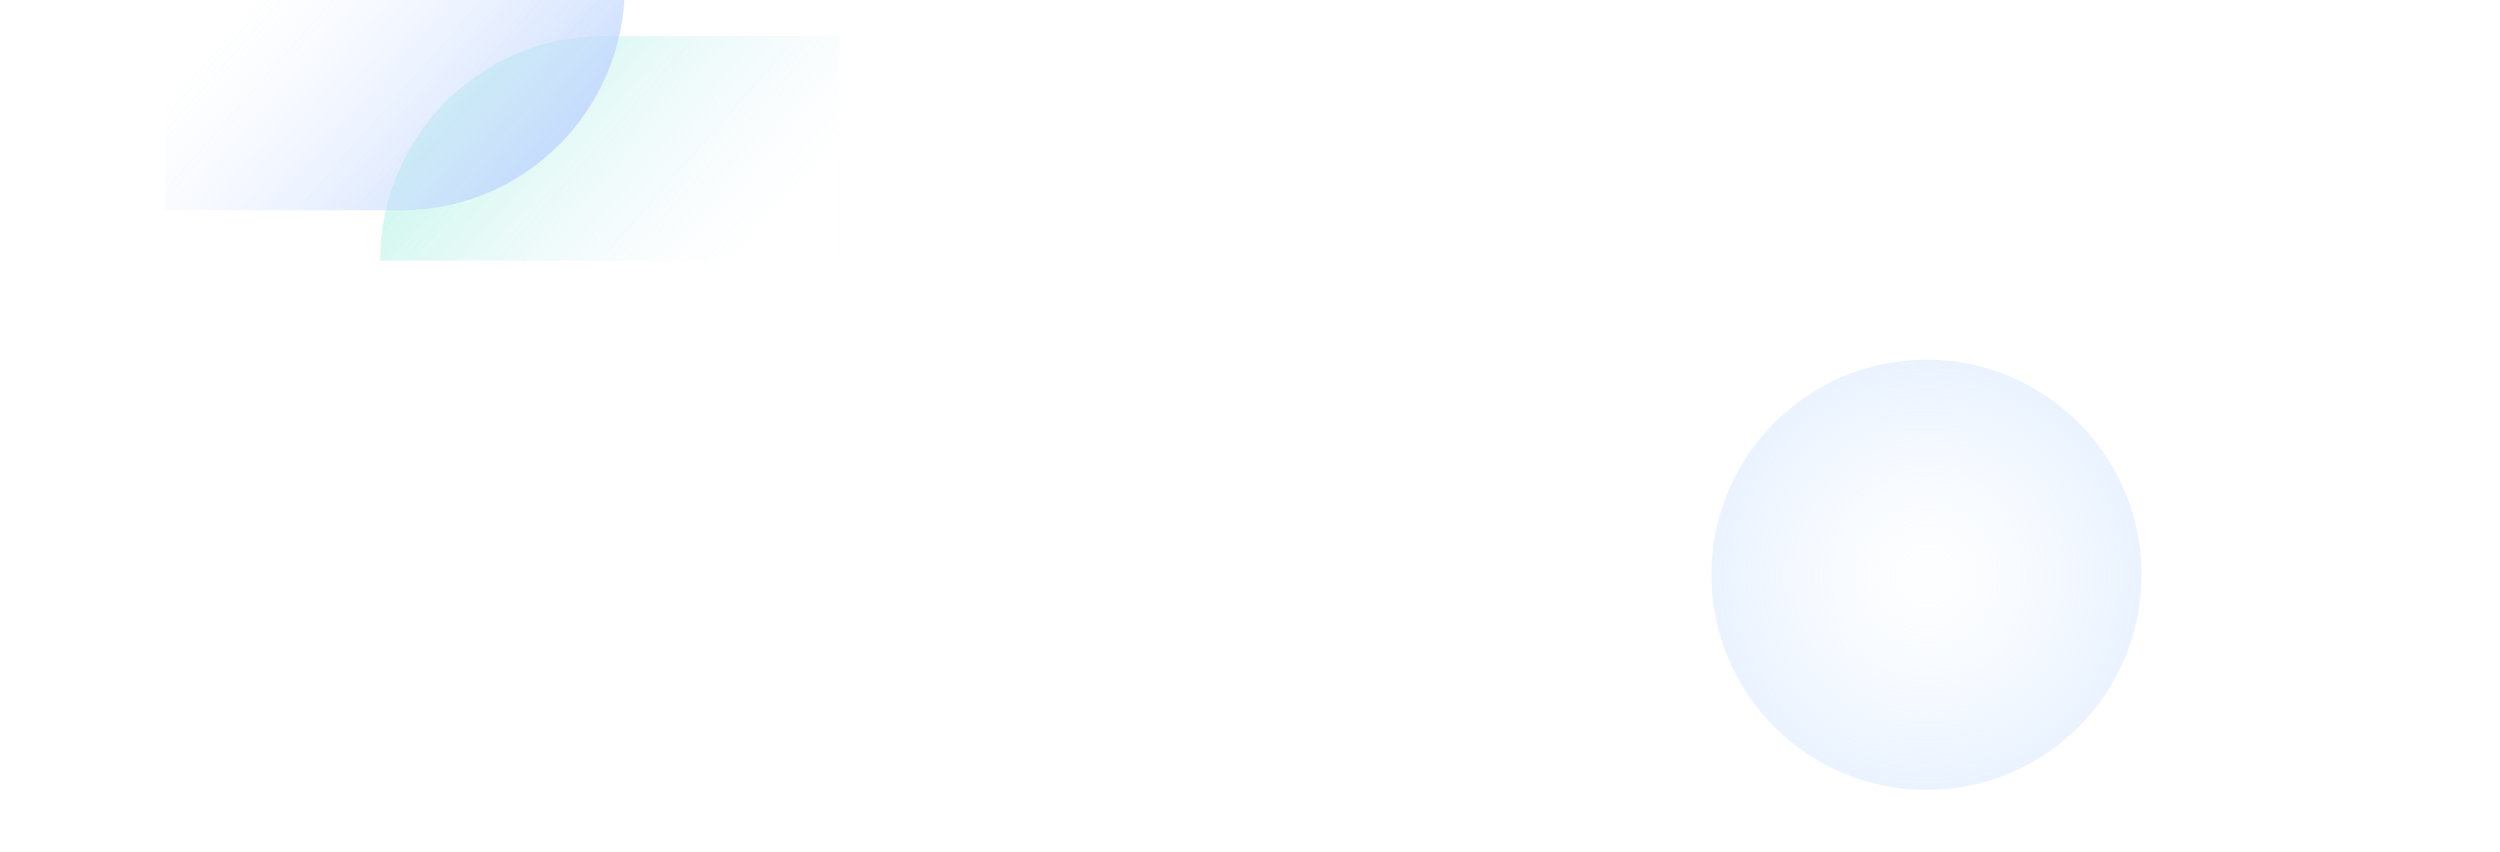 <svg width="1918" height="654" viewBox="0 0 1918 654" fill="none" xmlns="http://www.w3.org/2000/svg">
<g filter="url(#filter0_d_1100_40991)">
<g filter="url(#filter1_bii_1100_40991)">
<circle cx="1478" cy="434" r="165" fill="url(#paint0_radial_1100_40991)"/>
</g>
</g>
<g opacity="0.65">
<path opacity="0.604" fill-rule="evenodd" clip-rule="evenodd" d="M644 27.688V200H291.598C291.598 104.835 368.384 27.688 463.104 27.688H644Z" fill="url(#paint1_linear_1100_40991)"/>
<g opacity="0.735" filter="url(#filter2_i_1100_40991)">
<path fill-rule="evenodd" clip-rule="evenodd" d="M318.896 172.312H138V0H490.402C490.402 95.165 413.616 172.312 318.896 172.312Z" fill="url(#paint2_linear_1100_40991)"/>
</g>
</g>
<defs>
<filter id="filter0_d_1100_40991" x="1291" y="248" width="380" height="380" filterUnits="userSpaceOnUse" color-interpolation-filters="sRGB">
<feFlood flood-opacity="0" result="BackgroundImageFix"/>
<feColorMatrix in="SourceAlpha" type="matrix" values="0 0 0 0 0 0 0 0 0 0 0 0 0 0 0 0 0 0 127 0" result="hardAlpha"/>
<feOffset dx="3" dy="4"/>
<feGaussianBlur stdDeviation="12.5"/>
<feColorMatrix type="matrix" values="0 0 0 0 0.216 0 0 0 0 0.482 0 0 0 0 1 0 0 0 0.23 0"/>
<feBlend mode="normal" in2="BackgroundImageFix" result="effect1_dropShadow_1100_40991"/>
<feBlend mode="normal" in="SourceGraphic" in2="effect1_dropShadow_1100_40991" result="shape"/>
</filter>
<filter id="filter1_bii_1100_40991" x="1277.66" y="233.662" width="400.675" height="400.675" filterUnits="userSpaceOnUse" color-interpolation-filters="sRGB">
<feFlood flood-opacity="0" result="BackgroundImageFix"/>
<feGaussianBlur in="BackgroundImageFix" stdDeviation="17.669"/>
<feComposite in2="SourceAlpha" operator="in" result="effect1_backgroundBlur_1100_40991"/>
<feBlend mode="normal" in="SourceGraphic" in2="effect1_backgroundBlur_1100_40991" result="shape"/>
<feColorMatrix in="SourceAlpha" type="matrix" values="0 0 0 0 0 0 0 0 0 0 0 0 0 0 0 0 0 0 127 0" result="hardAlpha"/>
<feOffset/>
<feGaussianBlur stdDeviation="11"/>
<feComposite in2="hardAlpha" operator="arithmetic" k2="-1" k3="1"/>
<feColorMatrix type="matrix" values="0 0 0 0 0.5 0 0 0 0 0.67 0 0 0 0 1 0 0 0 0.147 0"/>
<feBlend mode="normal" in2="shape" result="effect2_innerShadow_1100_40991"/>
<feColorMatrix in="SourceAlpha" type="matrix" values="0 0 0 0 0 0 0 0 0 0 0 0 0 0 0 0 0 0 127 0" result="hardAlpha"/>
<feOffset dx="-3" dy="3"/>
<feGaussianBlur stdDeviation="3"/>
<feComposite in2="hardAlpha" operator="arithmetic" k2="-1" k3="1"/>
<feColorMatrix type="matrix" values="0 0 0 0 1 0 0 0 0 1 0 0 0 0 1 0 0 0 0.409 0"/>
<feBlend mode="normal" in2="effect2_innerShadow_1100_40991" result="effect3_innerShadow_1100_40991"/>
</filter>
<filter id="filter2_i_1100_40991" x="127" y="-11" width="363.402" height="183.312" filterUnits="userSpaceOnUse" color-interpolation-filters="sRGB">
<feFlood flood-opacity="0" result="BackgroundImageFix"/>
<feBlend mode="normal" in="SourceGraphic" in2="BackgroundImageFix" result="shape"/>
<feColorMatrix in="SourceAlpha" type="matrix" values="0 0 0 0 0 0 0 0 0 0 0 0 0 0 0 0 0 0 127 0" result="hardAlpha"/>
<feOffset dx="-11" dy="-11"/>
<feGaussianBlur stdDeviation="11"/>
<feComposite in2="hardAlpha" operator="arithmetic" k2="-1" k3="1"/>
<feColorMatrix type="matrix" values="0 0 0 0 1 0 0 0 0 1 0 0 0 0 1 0 0 0 0.3 0"/>
<feBlend mode="normal" in2="shape" result="effect1_innerShadow_1100_40991"/>
</filter>
<radialGradient id="paint0_radial_1100_40991" cx="0" cy="0" r="1" gradientUnits="userSpaceOnUse" gradientTransform="translate(1478 434.837) rotate(90) scale(169.415)">
<stop stop-color="#F0F7FF" stop-opacity="0.098"/>
<stop offset="1" stop-color="#B8D6FF" stop-opacity="0.313"/>
</radialGradient>
<linearGradient id="paint1_linear_1100_40991" x1="702.644" y1="47.39" x2="521.38" y2="-112.571" gradientUnits="userSpaceOnUse">
<stop stop-color="#D9E6FF" stop-opacity="0.01"/>
<stop offset="1" stop-color="#82EDD1"/>
</linearGradient>
<linearGradient id="paint2_linear_1100_40991" x1="79.356" y1="152.61" x2="260.62" y2="312.571" gradientUnits="userSpaceOnUse">
<stop stop-color="#D9E6FF" stop-opacity="0.01"/>
<stop offset="1" stop-color="#99BCFF"/>
</linearGradient>
</defs>
</svg>
